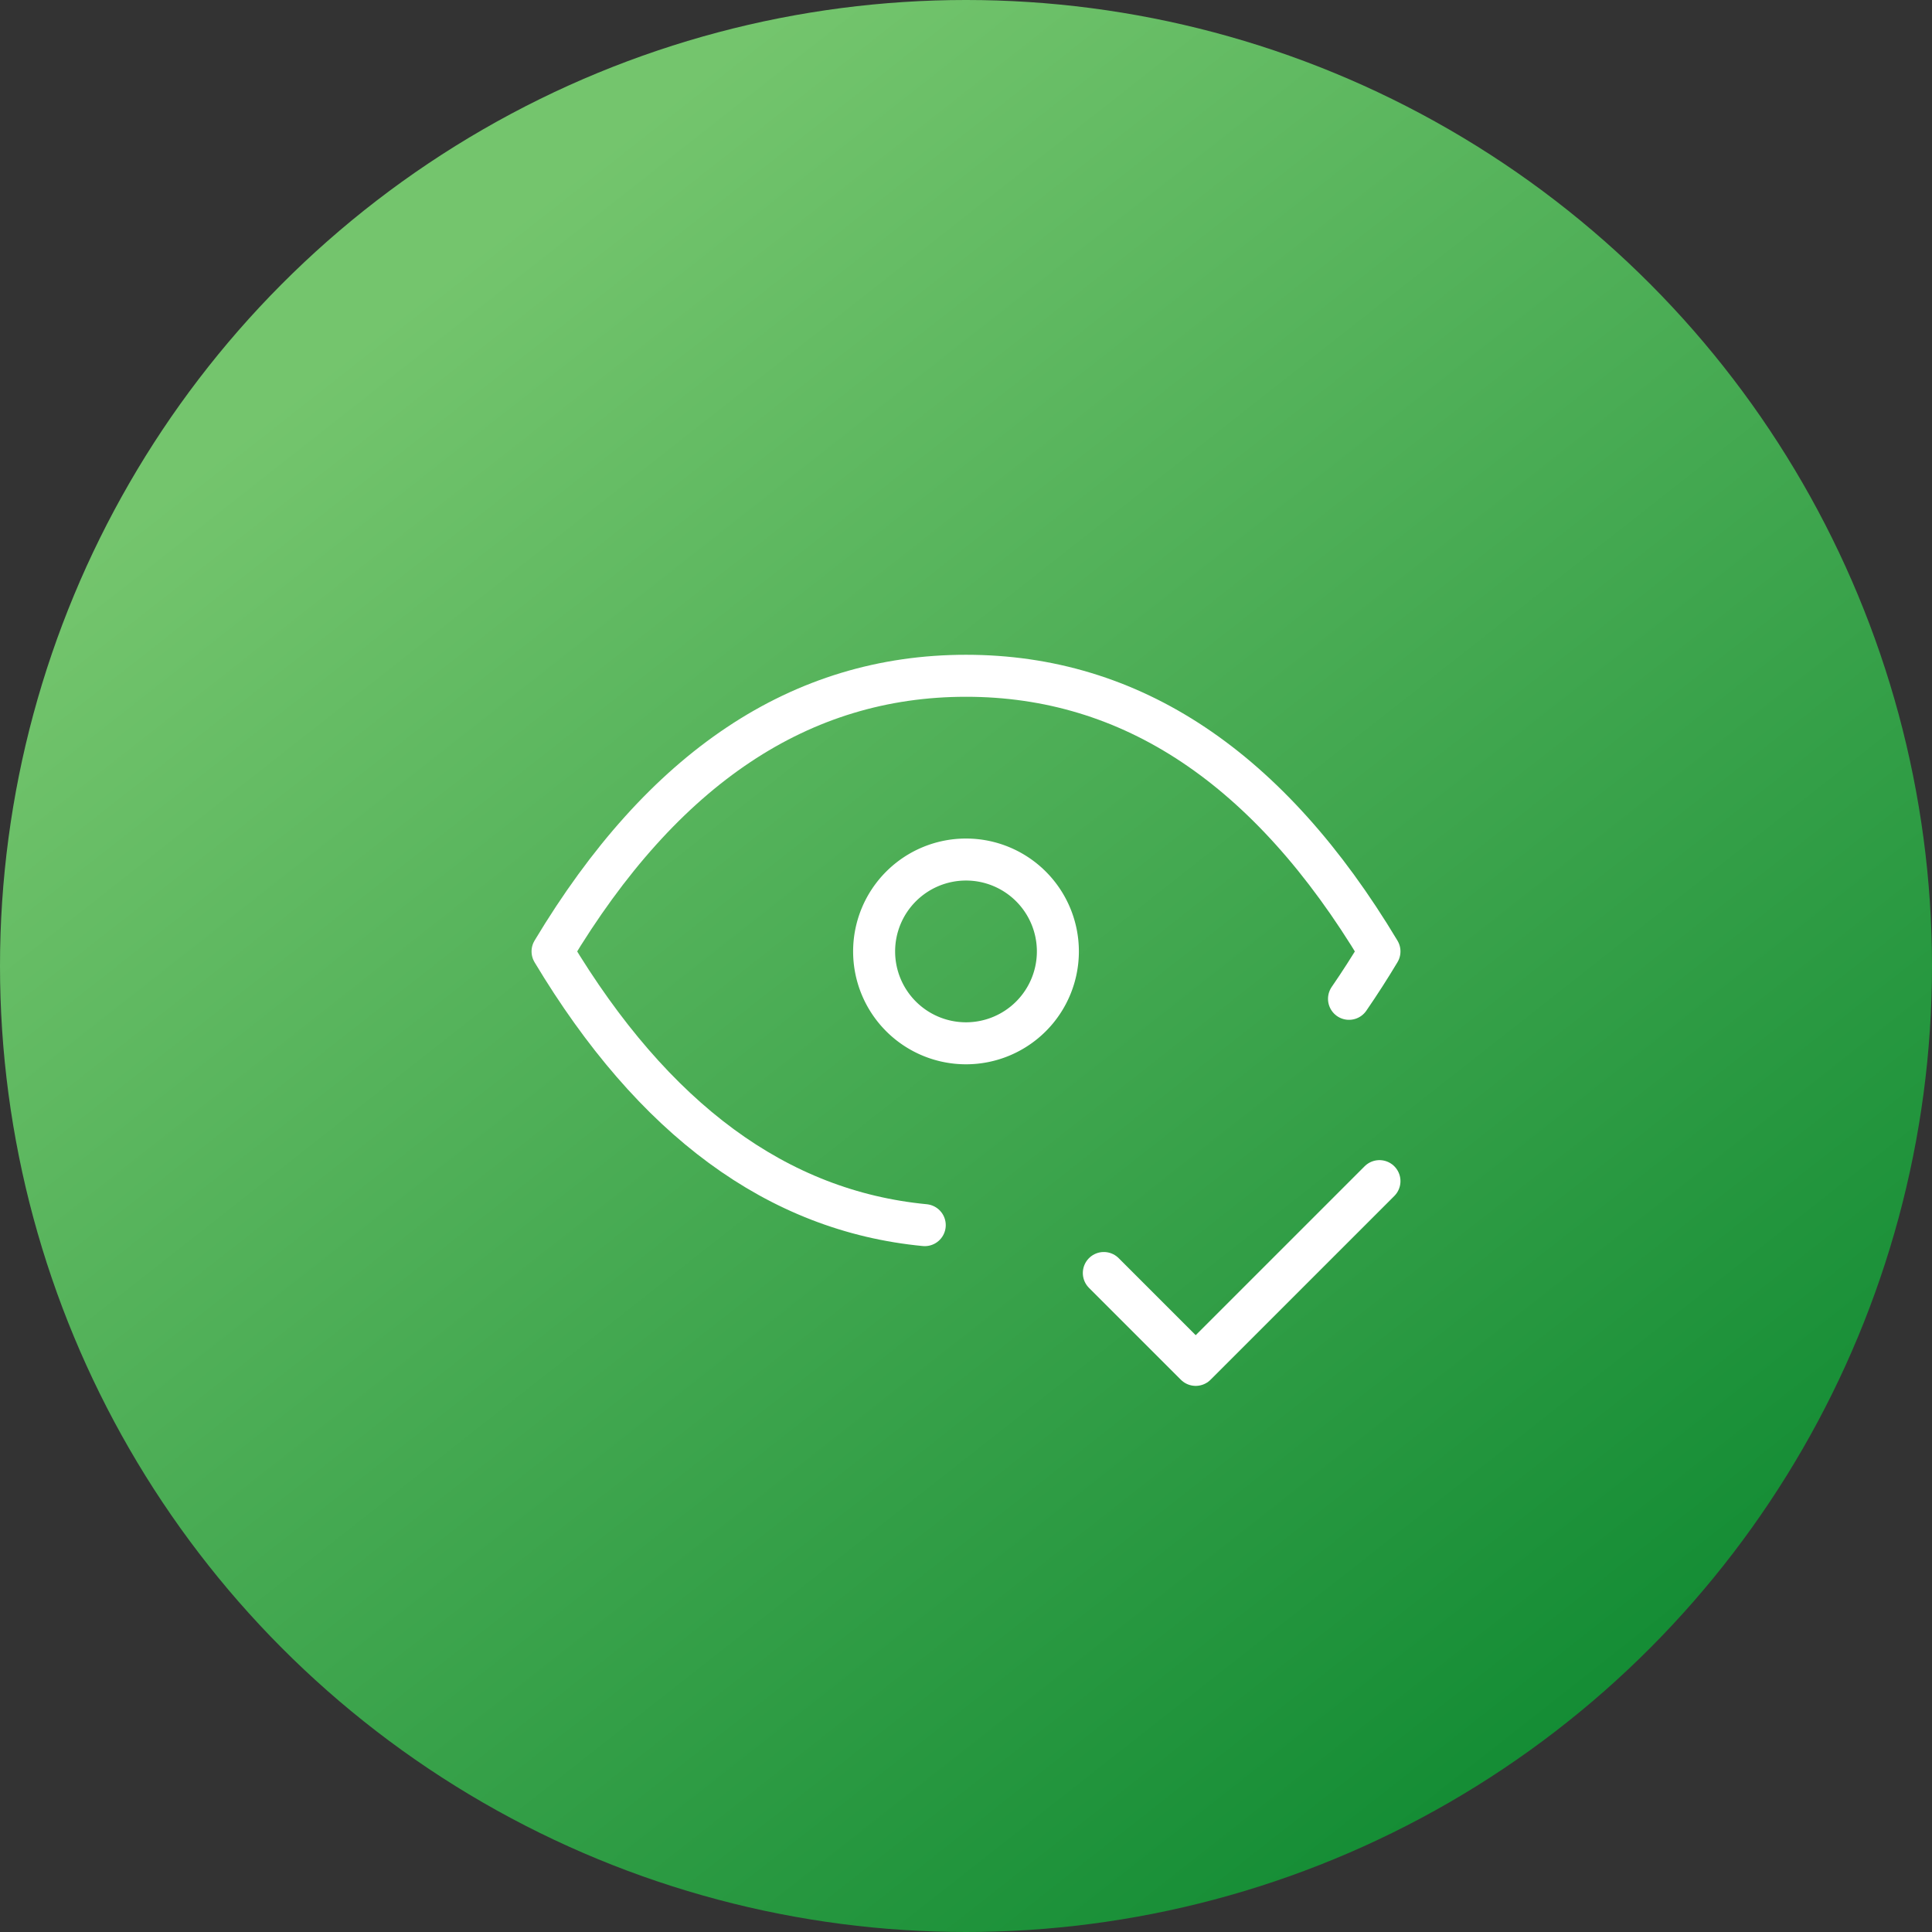 <?xml version="1.0" encoding="UTF-8"?>
<svg xmlns="http://www.w3.org/2000/svg" xmlns:xlink="http://www.w3.org/1999/xlink" width="115" height="115" viewBox="0 0 115 115">
  <rect x="0" y="0" width="115" height="115" fill="#333333" stroke="none"/>
  <defs>
    <linearGradient id="linear-gradient" x1="0.252" y1="0.129" x2="0.841" y2="0.878" gradientUnits="objectBoundingBox">
      <stop offset="0" stop-color="#74c56d"></stop>
      <stop offset="1" stop-color="#138c34"></stop>
    </linearGradient>
  </defs>
  <g id="Group_139139" data-name="Group 139139" transform="translate(-255 -11348)">
    <circle id="Ellipse_5499" data-name="Ellipse 5499" cx="57.5" cy="57.5" r="57.5" transform="translate(255 11348)" fill="url(#linear-gradient)"></circle>
    <g id="Group_138796" data-name="Group 138796" transform="translate(279.686 11371.818)">
      <path id="Path_159157" data-name="Path 159157" d="M0,0H65.628V65.628H0Z" fill="none"></path>
      <path id="Path_159158" data-name="Path 159158" d="M10,15.469A5.469,5.469,0,1,0,15.469,10,5.469,5.469,0,0,0,10,15.469" transform="translate(17.345 17.345)" fill="none" stroke="#fff" stroke-linecap="round" stroke-linejoin="round" stroke-width="2.5"></path>
      <path id="Path_159159" data-name="Path 159159" d="M25.155,38.7Q12.013,37.437,3,22.407,12.844,6,27.611,6T52.221,22.407q-.862,1.439-1.813,2.822" transform="translate(5.204 10.407)" fill="none" stroke="#fff" stroke-linecap="round" stroke-linejoin="round" stroke-width="2.5"></path>
      <path id="Path_159160" data-name="Path 159160" d="M15,22.469l5.469,5.469L31.407,17" transform="translate(26.018 29.487)" fill="none" stroke="#fff" stroke-linecap="round" stroke-linejoin="round" stroke-width="2.5"></path>
    </g>
  </g>
</svg>
